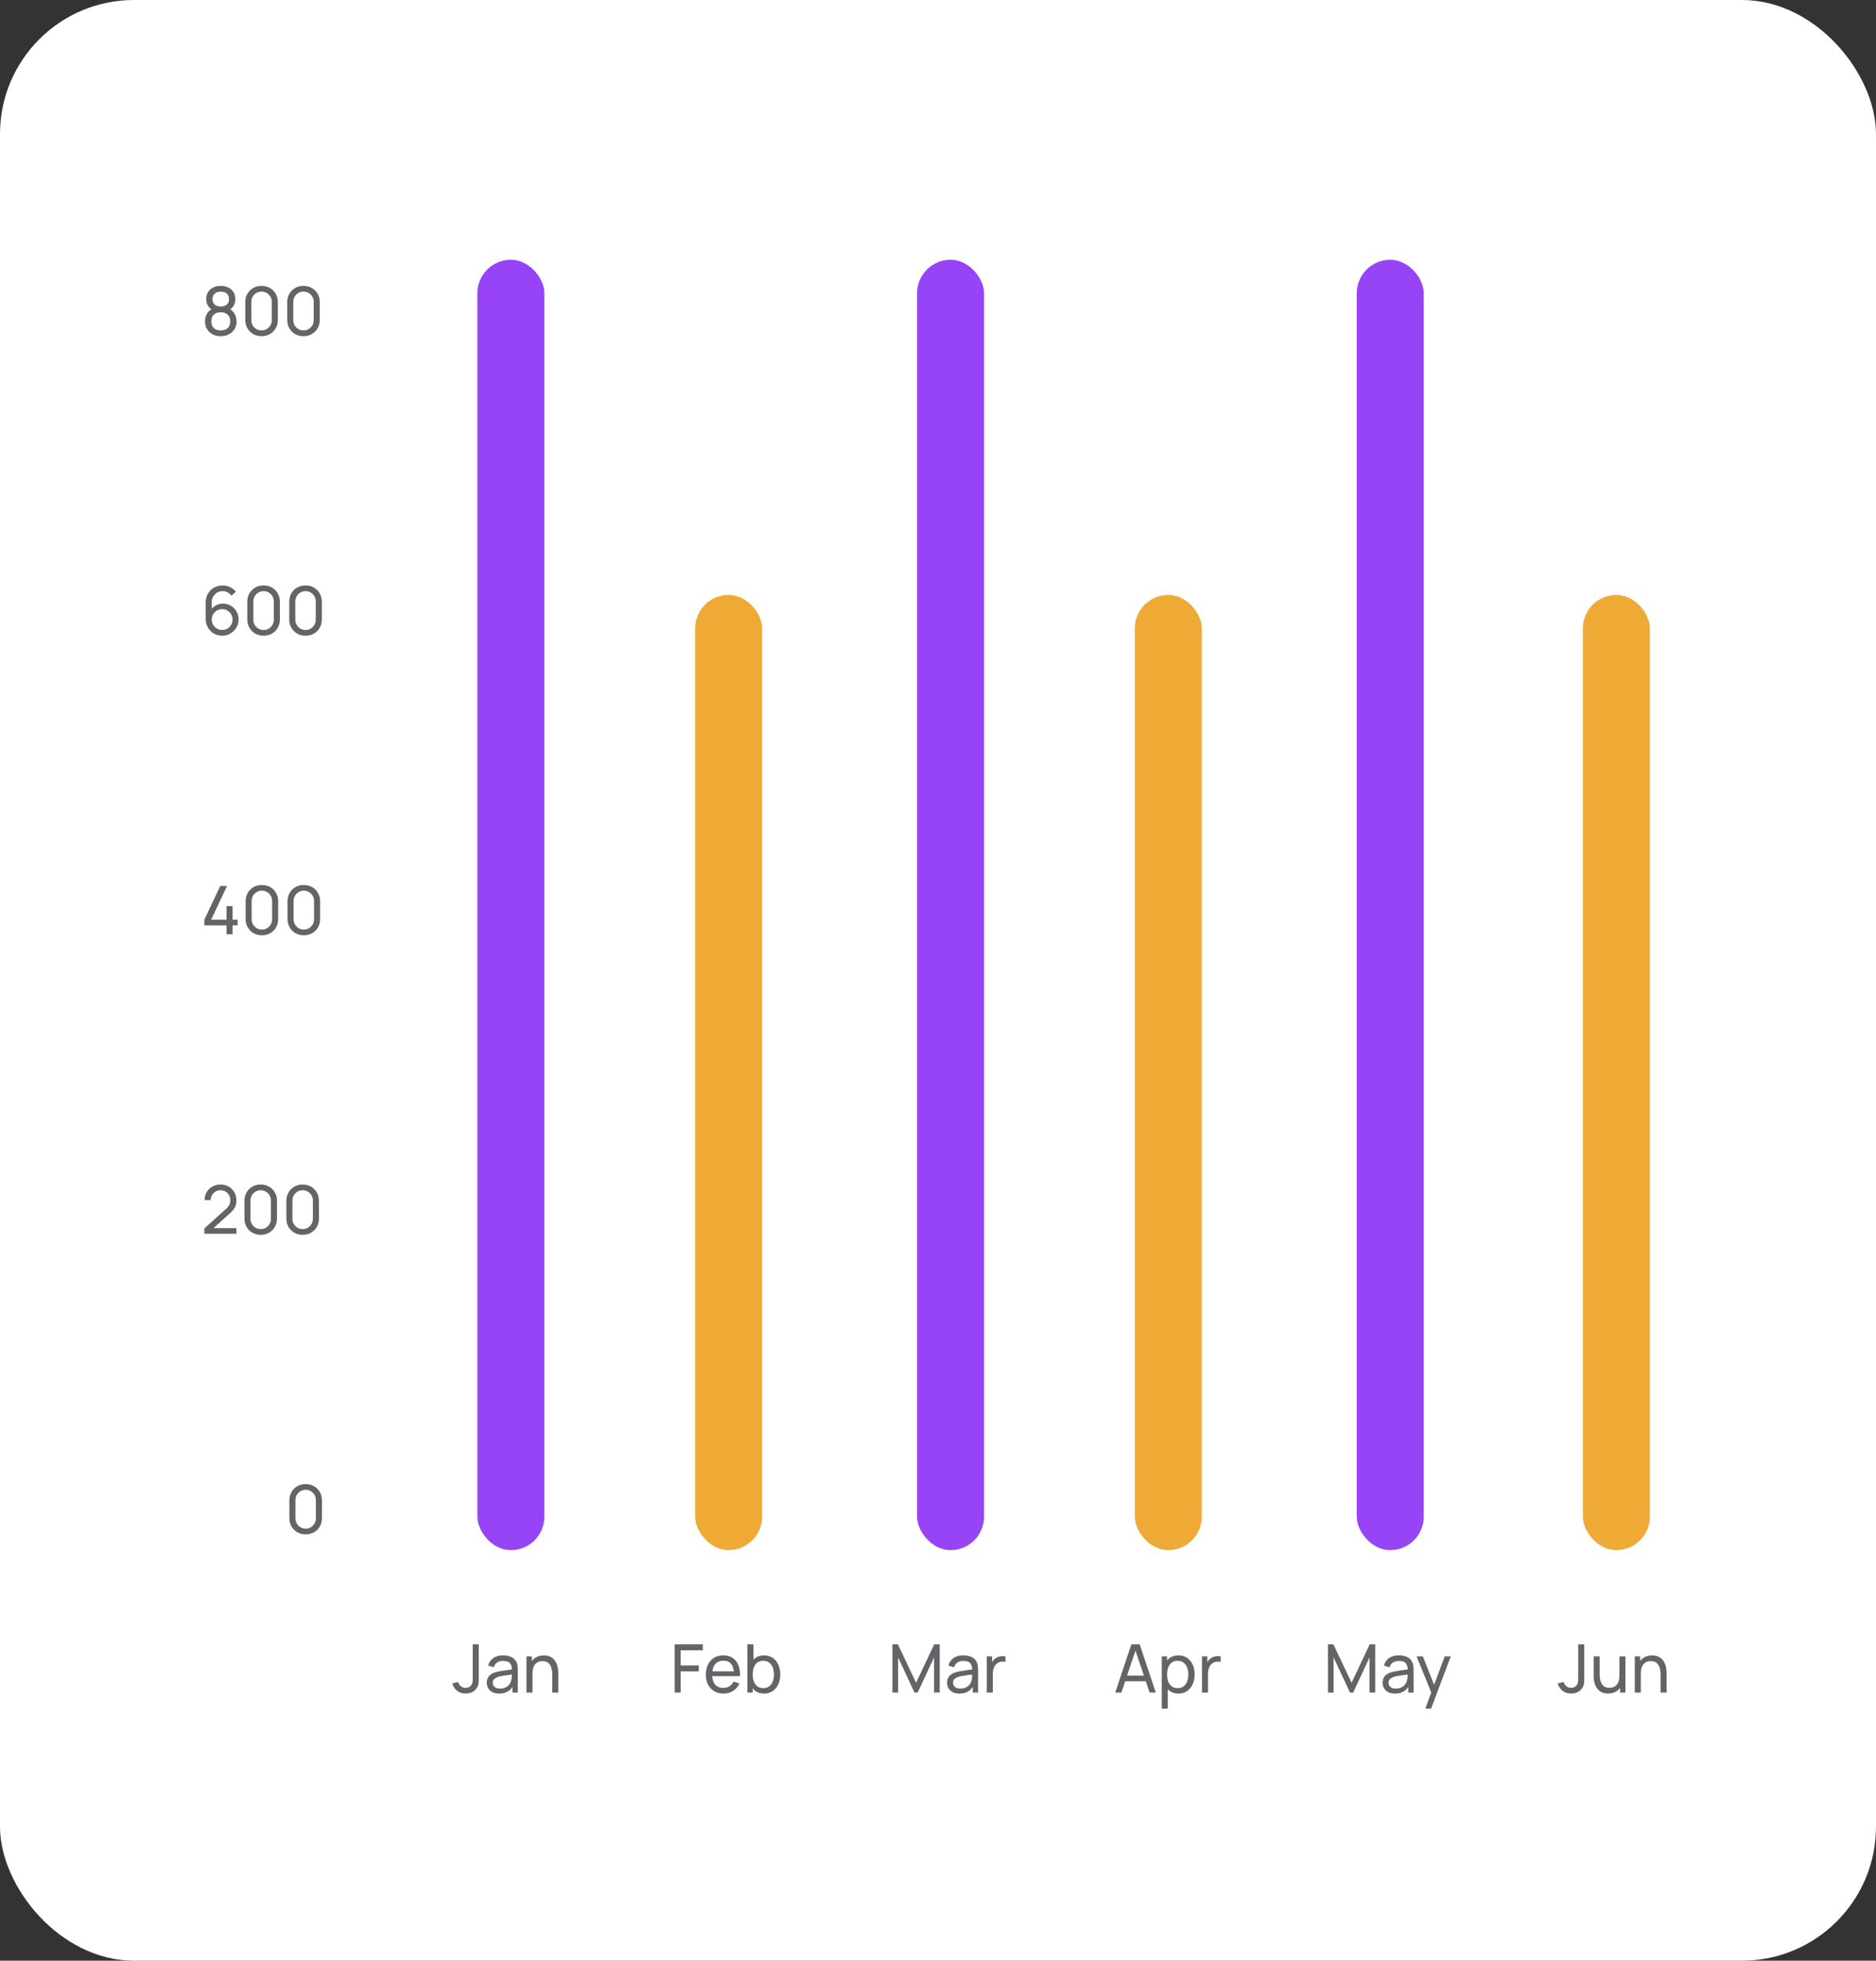<svg width="224" height="234" viewBox="0 0 224 234" fill="none" xmlns="http://www.w3.org/2000/svg">
<rect x="0" y="0" width="224" height="234" fill="#333333" stroke="none"/>
<rect width="224" height="234" rx="16" fill="white"/>
<path d="M26.36 40.12C25.992 40.12 25.667 40.047 25.384 39.9C25.101 39.751 24.88 39.544 24.72 39.28C24.56 39.016 24.48 38.708 24.48 38.356C24.48 38.012 24.561 37.701 24.724 37.424C24.889 37.147 25.137 36.933 25.468 36.784L25.456 37.044C25.187 36.913 24.98 36.729 24.836 36.492C24.692 36.252 24.62 35.987 24.62 35.696C24.62 35.371 24.695 35.091 24.844 34.856C24.993 34.621 25.199 34.44 25.46 34.312C25.721 34.184 26.021 34.12 26.36 34.12C26.699 34.12 26.999 34.184 27.26 34.312C27.521 34.44 27.727 34.621 27.876 34.856C28.025 35.091 28.1 35.371 28.1 35.696C28.1 35.987 28.032 36.251 27.896 36.488C27.76 36.723 27.551 36.908 27.268 37.044L27.252 36.788C27.583 36.932 27.831 37.144 27.996 37.424C28.164 37.701 28.248 38.012 28.248 38.356C28.248 38.708 28.167 39.016 28.004 39.28C27.844 39.544 27.621 39.751 27.336 39.9C27.053 40.047 26.728 40.12 26.36 40.12ZM26.36 39.44C26.696 39.44 26.968 39.348 27.176 39.164C27.387 38.977 27.492 38.708 27.492 38.356C27.492 38.001 27.388 37.732 27.18 37.548C26.975 37.361 26.701 37.268 26.36 37.268C26.021 37.268 25.748 37.361 25.54 37.548C25.335 37.732 25.232 38.001 25.232 38.356C25.232 38.708 25.336 38.977 25.544 39.164C25.752 39.348 26.024 39.44 26.36 39.44ZM26.36 36.584C26.653 36.584 26.891 36.511 27.072 36.364C27.253 36.215 27.344 35.992 27.344 35.696C27.344 35.4 27.253 35.179 27.072 35.032C26.891 34.883 26.653 34.808 26.36 34.808C26.069 34.808 25.832 34.883 25.648 35.032C25.467 35.179 25.376 35.4 25.376 35.696C25.376 35.992 25.467 36.215 25.648 36.364C25.832 36.511 26.069 36.584 26.36 36.584ZM31.231 40.12C30.857 40.12 30.524 40.036 30.231 39.868C29.94 39.697 29.709 39.467 29.539 39.176C29.371 38.883 29.287 38.549 29.287 38.176V36.064C29.287 35.691 29.371 35.357 29.539 35.064C29.709 34.771 29.94 34.54 30.231 34.372C30.524 34.204 30.857 34.12 31.231 34.12C31.604 34.12 31.937 34.204 32.231 34.372C32.524 34.54 32.755 34.771 32.923 35.064C33.091 35.357 33.175 35.691 33.175 36.064V38.176C33.175 38.549 33.091 38.883 32.923 39.176C32.755 39.467 32.524 39.697 32.231 39.868C31.937 40.036 31.604 40.12 31.231 40.12ZM31.231 39.436C31.457 39.436 31.663 39.381 31.847 39.272C32.031 39.163 32.177 39.016 32.287 38.832C32.396 38.645 32.451 38.44 32.451 38.216V36.02C32.451 35.793 32.396 35.588 32.287 35.404C32.177 35.22 32.031 35.073 31.847 34.964C31.663 34.855 31.457 34.8 31.231 34.8C31.007 34.8 30.801 34.855 30.615 34.964C30.431 35.073 30.284 35.22 30.175 35.404C30.065 35.588 30.011 35.793 30.011 36.02V38.216C30.011 38.44 30.065 38.645 30.175 38.832C30.284 39.016 30.431 39.163 30.615 39.272C30.801 39.381 31.007 39.436 31.231 39.436ZM36.238 40.12C35.865 40.12 35.532 40.036 35.238 39.868C34.948 39.697 34.717 39.467 34.546 39.176C34.378 38.883 34.294 38.549 34.294 38.176V36.064C34.294 35.691 34.378 35.357 34.546 35.064C34.717 34.771 34.948 34.54 35.238 34.372C35.532 34.204 35.865 34.12 36.238 34.12C36.612 34.12 36.945 34.204 37.238 34.372C37.532 34.54 37.762 34.771 37.93 35.064C38.098 35.357 38.182 35.691 38.182 36.064V38.176C38.182 38.549 38.098 38.883 37.93 39.176C37.762 39.467 37.532 39.697 37.238 39.868C36.945 40.036 36.612 40.12 36.238 40.12ZM36.238 39.436C36.465 39.436 36.67 39.381 36.854 39.272C37.038 39.163 37.185 39.016 37.294 38.832C37.404 38.645 37.458 38.44 37.458 38.216V36.02C37.458 35.793 37.404 35.588 37.294 35.404C37.185 35.22 37.038 35.073 36.854 34.964C36.67 34.855 36.465 34.8 36.238 34.8C36.014 34.8 35.809 34.855 35.622 34.964C35.438 35.073 35.292 35.22 35.182 35.404C35.073 35.588 35.018 35.793 35.018 36.02V38.216C35.018 38.44 35.073 38.645 35.182 38.832C35.292 39.016 35.438 39.163 35.622 39.272C35.809 39.381 36.014 39.436 36.238 39.436Z" fill="#646367"/>
<path d="M26.524 75.87C26.159 75.87 25.827 75.782 25.528 75.606C25.232 75.43 24.996 75.19 24.82 74.886C24.647 74.579 24.56 74.234 24.56 73.85V71.934C24.56 71.531 24.647 71.175 24.82 70.866C24.996 70.554 25.236 70.311 25.54 70.138C25.847 69.962 26.196 69.874 26.588 69.874C26.905 69.874 27.2 69.939 27.472 70.07C27.747 70.198 27.977 70.383 28.164 70.626L27.632 71.098C27.517 70.93 27.368 70.797 27.184 70.698C27 70.599 26.801 70.55 26.588 70.55C26.335 70.55 26.109 70.611 25.912 70.734C25.717 70.854 25.564 71.014 25.452 71.214C25.34 71.411 25.284 71.625 25.284 71.854V73.01L25.128 72.834C25.296 72.594 25.509 72.402 25.768 72.258C26.027 72.114 26.307 72.042 26.608 72.042C26.965 72.042 27.285 72.126 27.568 72.294C27.853 72.462 28.077 72.69 28.24 72.978C28.405 73.263 28.488 73.585 28.488 73.942C28.488 74.299 28.399 74.623 28.22 74.914C28.041 75.205 27.803 75.437 27.504 75.61C27.208 75.783 26.881 75.87 26.524 75.87ZM26.524 75.182C26.753 75.182 26.963 75.127 27.152 75.018C27.341 74.906 27.491 74.757 27.6 74.57C27.712 74.381 27.768 74.171 27.768 73.942C27.768 73.713 27.712 73.503 27.6 73.314C27.491 73.125 27.341 72.975 27.152 72.866C26.965 72.754 26.757 72.698 26.528 72.698C26.299 72.698 26.089 72.754 25.9 72.866C25.713 72.975 25.564 73.125 25.452 73.314C25.34 73.503 25.284 73.713 25.284 73.942C25.284 74.169 25.339 74.377 25.448 74.566C25.56 74.753 25.709 74.902 25.896 75.014C26.085 75.126 26.295 75.182 26.524 75.182ZM31.473 75.87C31.099 75.87 30.766 75.786 30.473 75.618C30.182 75.447 29.951 75.217 29.781 74.926C29.613 74.633 29.529 74.299 29.529 73.926V71.814C29.529 71.441 29.613 71.107 29.781 70.814C29.951 70.521 30.182 70.29 30.473 70.122C30.766 69.954 31.099 69.87 31.473 69.87C31.846 69.87 32.179 69.954 32.473 70.122C32.766 70.29 32.997 70.521 33.165 70.814C33.333 71.107 33.417 71.441 33.417 71.814V73.926C33.417 74.299 33.333 74.633 33.165 74.926C32.997 75.217 32.766 75.447 32.473 75.618C32.179 75.786 31.846 75.87 31.473 75.87ZM31.473 75.186C31.699 75.186 31.905 75.131 32.089 75.022C32.273 74.913 32.419 74.766 32.529 74.582C32.638 74.395 32.693 74.19 32.693 73.966V71.77C32.693 71.543 32.638 71.338 32.529 71.154C32.419 70.97 32.273 70.823 32.089 70.714C31.905 70.605 31.699 70.55 31.473 70.55C31.249 70.55 31.043 70.605 30.857 70.714C30.673 70.823 30.526 70.97 30.417 71.154C30.307 71.338 30.253 71.543 30.253 71.77V73.966C30.253 74.19 30.307 74.395 30.417 74.582C30.526 74.766 30.673 74.913 30.857 75.022C31.043 75.131 31.249 75.186 31.473 75.186ZM36.481 75.87C36.107 75.87 35.774 75.786 35.481 75.618C35.19 75.447 34.959 75.217 34.789 74.926C34.621 74.633 34.537 74.299 34.537 73.926V71.814C34.537 71.441 34.621 71.107 34.789 70.814C34.959 70.521 35.19 70.29 35.481 70.122C35.774 69.954 36.107 69.87 36.481 69.87C36.854 69.87 37.187 69.954 37.481 70.122C37.774 70.29 38.005 70.521 38.173 70.814C38.341 71.107 38.425 71.441 38.425 71.814V73.926C38.425 74.299 38.341 74.633 38.173 74.926C38.005 75.217 37.774 75.447 37.481 75.618C37.187 75.786 36.854 75.87 36.481 75.87ZM36.481 75.186C36.707 75.186 36.913 75.131 37.097 75.022C37.281 74.913 37.427 74.766 37.537 74.582C37.646 74.395 37.701 74.19 37.701 73.966V71.77C37.701 71.543 37.646 71.338 37.537 71.154C37.427 70.97 37.281 70.823 37.097 70.714C36.913 70.605 36.707 70.55 36.481 70.55C36.257 70.55 36.051 70.605 35.865 70.714C35.681 70.823 35.534 70.97 35.425 71.154C35.315 71.338 35.261 71.543 35.261 71.77V73.966C35.261 74.19 35.315 74.395 35.425 74.582C35.534 74.766 35.681 74.913 35.865 75.022C36.051 75.131 36.257 75.186 36.481 75.186Z" fill="#646367"/>
<path d="M27.048 111.5V110.44H24.4V109.764L26.3 105.74H27.108L25.208 109.764H27.048V108.144H27.768V109.764H28.368V110.44H27.768V111.5H27.048ZM31.27 111.62C30.896 111.62 30.563 111.536 30.27 111.368C29.979 111.197 29.748 110.967 29.578 110.676C29.41 110.383 29.326 110.049 29.326 109.676V107.564C29.326 107.191 29.41 106.857 29.578 106.564C29.748 106.271 29.979 106.04 30.27 105.872C30.563 105.704 30.896 105.62 31.27 105.62C31.643 105.62 31.976 105.704 32.27 105.872C32.563 106.04 32.794 106.271 32.962 106.564C33.13 106.857 33.214 107.191 33.214 107.564V109.676C33.214 110.049 33.13 110.383 32.962 110.676C32.794 110.967 32.563 111.197 32.27 111.368C31.976 111.536 31.643 111.62 31.27 111.62ZM31.27 110.936C31.496 110.936 31.702 110.881 31.886 110.772C32.07 110.663 32.216 110.516 32.326 110.332C32.435 110.145 32.49 109.94 32.49 109.716V107.52C32.49 107.293 32.435 107.088 32.326 106.904C32.216 106.72 32.07 106.573 31.886 106.464C31.702 106.355 31.496 106.3 31.27 106.3C31.046 106.3 30.84 106.355 30.654 106.464C30.47 106.573 30.323 106.72 30.214 106.904C30.104 107.088 30.05 107.293 30.05 107.52V109.716C30.05 109.94 30.104 110.145 30.214 110.332C30.323 110.516 30.47 110.663 30.654 110.772C30.84 110.881 31.046 110.936 31.27 110.936ZM36.277 111.62C35.904 111.62 35.571 111.536 35.277 111.368C34.987 111.197 34.756 110.967 34.585 110.676C34.417 110.383 34.333 110.049 34.333 109.676V107.564C34.333 107.191 34.417 106.857 34.585 106.564C34.756 106.271 34.987 106.04 35.277 105.872C35.571 105.704 35.904 105.62 36.277 105.62C36.651 105.62 36.984 105.704 37.277 105.872C37.571 106.04 37.801 106.271 37.969 106.564C38.137 106.857 38.221 107.191 38.221 107.564V109.676C38.221 110.049 38.137 110.383 37.969 110.676C37.801 110.967 37.571 111.197 37.277 111.368C36.984 111.536 36.651 111.62 36.277 111.62ZM36.277 110.936C36.504 110.936 36.709 110.881 36.893 110.772C37.077 110.663 37.224 110.516 37.333 110.332C37.443 110.145 37.497 109.94 37.497 109.716V107.52C37.497 107.293 37.443 107.088 37.333 106.904C37.224 106.72 37.077 106.573 36.893 106.464C36.709 106.355 36.504 106.3 36.277 106.3C36.053 106.3 35.848 106.355 35.661 106.464C35.477 106.573 35.331 106.72 35.221 106.904C35.112 107.088 35.057 107.293 35.057 107.52V109.716C35.057 109.94 35.112 110.145 35.221 110.332C35.331 110.516 35.477 110.663 35.661 110.772C35.848 110.881 36.053 110.936 36.277 110.936Z" fill="#646367"/>
<path d="M24.4 147.246L24.404 146.606L26.96 144.306C27.173 144.114 27.316 143.933 27.388 143.762C27.463 143.589 27.5 143.411 27.5 143.23C27.5 143.009 27.449 142.809 27.348 142.63C27.247 142.451 27.108 142.31 26.932 142.206C26.759 142.102 26.561 142.05 26.34 142.05C26.111 142.05 25.907 142.105 25.728 142.214C25.549 142.321 25.408 142.463 25.304 142.642C25.203 142.821 25.153 143.015 25.156 143.226H24.428C24.428 142.863 24.512 142.543 24.68 142.266C24.848 141.986 25.076 141.767 25.364 141.61C25.655 141.45 25.984 141.37 26.352 141.37C26.709 141.37 27.029 141.453 27.312 141.618C27.595 141.781 27.817 142.003 27.98 142.286C28.145 142.566 28.228 142.883 28.228 143.238C28.228 143.489 28.196 143.706 28.132 143.89C28.071 144.074 27.975 144.245 27.844 144.402C27.713 144.557 27.549 144.722 27.352 144.898L25.228 146.806L25.136 146.566H28.228V147.246H24.4ZM31.129 147.37C30.756 147.37 30.422 147.286 30.129 147.118C29.838 146.947 29.608 146.717 29.437 146.426C29.269 146.133 29.185 145.799 29.185 145.426V143.314C29.185 142.941 29.269 142.607 29.437 142.314C29.608 142.021 29.838 141.79 30.129 141.622C30.422 141.454 30.756 141.37 31.129 141.37C31.502 141.37 31.836 141.454 32.129 141.622C32.422 141.79 32.653 142.021 32.821 142.314C32.989 142.607 33.073 142.941 33.073 143.314V145.426C33.073 145.799 32.989 146.133 32.821 146.426C32.653 146.717 32.422 146.947 32.129 147.118C31.836 147.286 31.502 147.37 31.129 147.37ZM31.129 146.686C31.356 146.686 31.561 146.631 31.745 146.522C31.929 146.413 32.076 146.266 32.185 146.082C32.294 145.895 32.349 145.69 32.349 145.466V143.27C32.349 143.043 32.294 142.838 32.185 142.654C32.076 142.47 31.929 142.323 31.745 142.214C31.561 142.105 31.356 142.05 31.129 142.05C30.905 142.05 30.7 142.105 30.513 142.214C30.329 142.323 30.182 142.47 30.073 142.654C29.964 142.838 29.909 143.043 29.909 143.27V145.466C29.909 145.69 29.964 145.895 30.073 146.082C30.182 146.266 30.329 146.413 30.513 146.522C30.7 146.631 30.905 146.686 31.129 146.686ZM36.137 147.37C35.764 147.37 35.43 147.286 35.137 147.118C34.846 146.947 34.615 146.717 34.445 146.426C34.277 146.133 34.193 145.799 34.193 145.426V143.314C34.193 142.941 34.277 142.607 34.445 142.314C34.615 142.021 34.846 141.79 35.137 141.622C35.43 141.454 35.764 141.37 36.137 141.37C36.51 141.37 36.843 141.454 37.137 141.622C37.43 141.79 37.661 142.021 37.829 142.314C37.997 142.607 38.081 142.941 38.081 143.314V145.426C38.081 145.799 37.997 146.133 37.829 146.426C37.661 146.717 37.43 146.947 37.137 147.118C36.843 147.286 36.51 147.37 36.137 147.37ZM36.137 146.686C36.364 146.686 36.569 146.631 36.753 146.522C36.937 146.413 37.084 146.266 37.193 146.082C37.302 145.895 37.357 145.69 37.357 145.466V143.27C37.357 143.043 37.302 142.838 37.193 142.654C37.084 142.47 36.937 142.323 36.753 142.214C36.569 142.105 36.364 142.05 36.137 142.05C35.913 142.05 35.708 142.105 35.521 142.214C35.337 142.323 35.19 142.47 35.081 142.654C34.971 142.838 34.917 143.043 34.917 143.27V145.466C34.917 145.69 34.971 145.895 35.081 146.082C35.19 146.266 35.337 146.413 35.521 146.522C35.708 146.631 35.913 146.686 36.137 146.686Z" fill="#646367"/>
<path d="M36.496 183.12C36.123 183.12 35.789 183.036 35.496 182.868C35.206 182.697 34.975 182.467 34.804 182.176C34.636 181.883 34.552 181.549 34.552 181.176V179.064C34.552 178.691 34.636 178.357 34.804 178.064C34.975 177.771 35.206 177.54 35.496 177.372C35.789 177.204 36.123 177.12 36.496 177.12C36.87 177.12 37.203 177.204 37.496 177.372C37.789 177.54 38.02 177.771 38.188 178.064C38.356 178.357 38.44 178.691 38.44 179.064V181.176C38.44 181.549 38.356 181.883 38.188 182.176C38.02 182.467 37.789 182.697 37.496 182.868C37.203 183.036 36.87 183.12 36.496 183.12ZM36.496 182.436C36.723 182.436 36.928 182.381 37.112 182.272C37.296 182.163 37.443 182.016 37.552 181.832C37.661 181.645 37.716 181.44 37.716 181.216V179.02C37.716 178.793 37.661 178.588 37.552 178.404C37.443 178.22 37.296 178.073 37.112 177.964C36.928 177.855 36.723 177.8 36.496 177.8C36.272 177.8 36.067 177.855 35.88 177.964C35.696 178.073 35.55 178.22 35.44 178.404C35.331 178.588 35.276 178.793 35.276 179.02V181.216C35.276 181.44 35.331 181.645 35.44 181.832C35.55 182.016 35.696 182.163 35.88 182.272C36.067 182.381 36.272 182.436 36.496 182.436Z" fill="#646367"/>
<rect x="57" y="31" width="8" height="154" rx="4" fill="#9644F5"/>
<path d="M55.6 202.116C55.197 202.116 54.856 202.007 54.576 201.788C54.296 201.569 54.104 201.276 54 200.908L54.708 200.74C54.751 200.935 54.853 201.1 55.016 201.236C55.181 201.372 55.371 201.44 55.584 201.44C55.723 201.44 55.864 201.407 56.008 201.34C56.152 201.271 56.263 201.159 56.34 201.004C56.393 200.897 56.424 200.78 56.432 200.652C56.44 200.521 56.444 200.368 56.444 200.192V196.24H57.164V200.192C57.164 200.357 57.163 200.505 57.16 200.636C57.16 200.767 57.147 200.892 57.12 201.012C57.096 201.129 57.048 201.249 56.976 201.372C56.832 201.625 56.639 201.813 56.396 201.936C56.156 202.056 55.891 202.116 55.6 202.116ZM59.593 202.12C59.27 202.12 58.999 202.061 58.781 201.944C58.565 201.824 58.401 201.667 58.289 201.472C58.179 201.277 58.125 201.064 58.125 200.832C58.125 200.605 58.167 200.409 58.253 200.244C58.341 200.076 58.463 199.937 58.621 199.828C58.778 199.716 58.966 199.628 59.185 199.564C59.39 199.508 59.619 199.46 59.873 199.42C60.129 199.377 60.387 199.339 60.649 199.304C60.91 199.269 61.154 199.236 61.381 199.204L61.125 199.352C61.133 198.968 61.055 198.684 60.893 198.5C60.733 198.316 60.455 198.224 60.061 198.224C59.799 198.224 59.57 198.284 59.373 198.404C59.178 198.521 59.041 198.713 58.961 198.98L58.285 198.776C58.389 198.397 58.59 198.1 58.889 197.884C59.187 197.668 59.581 197.56 60.069 197.56C60.461 197.56 60.797 197.631 61.077 197.772C61.359 197.911 61.562 198.121 61.685 198.404C61.746 198.537 61.785 198.683 61.801 198.84C61.817 198.995 61.825 199.157 61.825 199.328V202H61.193V200.964L61.341 201.06C61.178 201.409 60.95 201.673 60.657 201.852C60.366 202.031 60.011 202.12 59.593 202.12ZM59.701 201.524C59.957 201.524 60.178 201.479 60.365 201.388C60.554 201.295 60.706 201.173 60.821 201.024C60.935 200.872 61.01 200.707 61.045 200.528C61.085 200.395 61.106 200.247 61.109 200.084C61.114 199.919 61.117 199.792 61.117 199.704L61.365 199.812C61.133 199.844 60.905 199.875 60.681 199.904C60.457 199.933 60.245 199.965 60.045 200C59.845 200.032 59.665 200.071 59.505 200.116C59.387 200.153 59.277 200.201 59.173 200.26C59.071 200.319 58.989 200.395 58.925 200.488C58.863 200.579 58.833 200.692 58.833 200.828C58.833 200.945 58.862 201.057 58.921 201.164C58.982 201.271 59.075 201.357 59.201 201.424C59.329 201.491 59.495 201.524 59.701 201.524ZM65.941 202V199.836C65.941 199.631 65.922 199.433 65.885 199.244C65.85 199.055 65.787 198.885 65.697 198.736C65.609 198.584 65.489 198.464 65.337 198.376C65.187 198.288 64.998 198.244 64.769 198.244C64.59 198.244 64.427 198.275 64.281 198.336C64.137 198.395 64.013 198.485 63.909 198.608C63.805 198.731 63.723 198.885 63.665 199.072C63.609 199.256 63.581 199.473 63.581 199.724L63.113 199.58C63.113 199.161 63.187 198.803 63.337 198.504C63.489 198.203 63.701 197.972 63.973 197.812C64.247 197.649 64.57 197.568 64.941 197.568C65.221 197.568 65.459 197.612 65.657 197.7C65.854 197.788 66.018 197.905 66.149 198.052C66.279 198.196 66.382 198.359 66.457 198.54C66.531 198.719 66.583 198.901 66.613 199.088C66.645 199.272 66.661 199.447 66.661 199.612V202H65.941ZM62.861 202V197.68H63.501V198.836H63.581V202H62.861Z" fill="#646367"/>
<rect x="83" y="71" width="8" height="114" rx="4" fill="#EEAA34"/>
<path d="M80.56 202V196.24H83.92V196.952H81.272V198.764H83.44V199.476H81.272V202H80.56ZM86.393 202.12C85.969 202.12 85.598 202.027 85.281 201.84C84.966 201.651 84.721 201.388 84.545 201.052C84.369 200.713 84.281 200.319 84.281 199.868C84.281 199.396 84.368 198.988 84.541 198.644C84.714 198.297 84.956 198.031 85.265 197.844C85.577 197.655 85.942 197.56 86.361 197.56C86.796 197.56 87.165 197.66 87.469 197.86C87.776 198.06 88.005 198.345 88.157 198.716C88.312 199.087 88.378 199.528 88.357 200.04H87.637V199.784C87.629 199.253 87.521 198.857 87.313 198.596C87.105 198.332 86.796 198.2 86.385 198.2C85.945 198.2 85.61 198.341 85.381 198.624C85.152 198.907 85.037 199.312 85.037 199.84C85.037 200.349 85.152 200.744 85.381 201.024C85.61 201.304 85.937 201.444 86.361 201.444C86.646 201.444 86.894 201.379 87.105 201.248C87.316 201.117 87.481 200.929 87.601 200.684L88.285 200.92C88.117 201.301 87.864 201.597 87.525 201.808C87.189 202.016 86.812 202.12 86.393 202.12ZM84.797 200.04V199.468H87.989V200.04H84.797ZM91.231 202.12C90.826 202.12 90.485 202.02 90.207 201.82C89.93 201.617 89.719 201.344 89.576 201C89.434 200.653 89.364 200.265 89.364 199.836C89.364 199.401 89.434 199.012 89.576 198.668C89.719 198.324 89.93 198.053 90.207 197.856C90.487 197.659 90.83 197.56 91.236 197.56C91.635 197.56 91.98 197.66 92.267 197.86C92.558 198.057 92.781 198.328 92.936 198.672C93.09 199.016 93.168 199.404 93.168 199.836C93.168 200.268 93.09 200.656 92.936 201C92.781 201.344 92.558 201.617 92.267 201.82C91.98 202.02 91.634 202.12 91.231 202.12ZM89.243 202V196.24H89.96V198.82H89.879V202H89.243ZM91.144 201.468C91.429 201.468 91.665 201.396 91.852 201.252C92.038 201.108 92.178 200.913 92.272 200.668C92.365 200.42 92.412 200.143 92.412 199.836C92.412 199.532 92.365 199.257 92.272 199.012C92.181 198.767 92.04 198.572 91.847 198.428C91.658 198.284 91.417 198.212 91.124 198.212C90.844 198.212 90.612 198.281 90.427 198.42C90.243 198.556 90.106 198.747 90.016 198.992C89.925 199.235 89.879 199.516 89.879 199.836C89.879 200.151 89.924 200.432 90.011 200.68C90.102 200.925 90.241 201.119 90.427 201.26C90.614 201.399 90.853 201.468 91.144 201.468Z" fill="#646367"/>
<rect x="109.5" y="31" width="8" height="154" rx="4" fill="#9644F5"/>
<path d="M106.56 202V196.24H107.208L109.384 200.828L111.548 196.24H112.204V201.996H111.528V197.804L109.572 202H109.192L107.236 197.804V202H106.56ZM114.554 202.12C114.231 202.12 113.96 202.061 113.742 201.944C113.526 201.824 113.362 201.667 113.25 201.472C113.14 201.277 113.086 201.064 113.086 200.832C113.086 200.605 113.128 200.409 113.214 200.244C113.302 200.076 113.424 199.937 113.582 199.828C113.739 199.716 113.927 199.628 114.146 199.564C114.351 199.508 114.58 199.46 114.834 199.42C115.09 199.377 115.348 199.339 115.61 199.304C115.871 199.269 116.115 199.236 116.342 199.204L116.086 199.352C116.094 198.968 116.016 198.684 115.854 198.5C115.694 198.316 115.416 198.224 115.022 198.224C114.76 198.224 114.531 198.284 114.334 198.404C114.139 198.521 114.002 198.713 113.922 198.98L113.246 198.776C113.35 198.397 113.551 198.1 113.85 197.884C114.148 197.668 114.542 197.56 115.03 197.56C115.422 197.56 115.758 197.631 116.038 197.772C116.32 197.911 116.523 198.121 116.646 198.404C116.707 198.537 116.746 198.683 116.762 198.84C116.778 198.995 116.786 199.157 116.786 199.328V202H116.154V200.964L116.302 201.06C116.139 201.409 115.911 201.673 115.618 201.852C115.327 202.031 114.972 202.12 114.554 202.12ZM114.662 201.524C114.918 201.524 115.139 201.479 115.326 201.388C115.515 201.295 115.667 201.173 115.782 201.024C115.896 200.872 115.971 200.707 116.006 200.528C116.046 200.395 116.067 200.247 116.07 200.084C116.075 199.919 116.078 199.792 116.078 199.704L116.326 199.812C116.094 199.844 115.866 199.875 115.642 199.904C115.418 199.933 115.206 199.965 115.006 200C114.806 200.032 114.626 200.071 114.466 200.116C114.348 200.153 114.238 200.201 114.134 200.26C114.032 200.319 113.95 200.395 113.886 200.488C113.824 200.579 113.794 200.692 113.794 200.828C113.794 200.945 113.823 201.057 113.882 201.164C113.943 201.271 114.036 201.357 114.162 201.424C114.29 201.491 114.456 201.524 114.662 201.524ZM117.826 202V197.68H118.462V198.724L118.358 198.588C118.408 198.455 118.474 198.332 118.554 198.22C118.636 198.108 118.728 198.016 118.83 197.944C118.942 197.853 119.068 197.784 119.21 197.736C119.351 197.688 119.495 197.66 119.642 197.652C119.788 197.641 119.926 197.651 120.054 197.68V198.348C119.904 198.308 119.74 198.297 119.562 198.316C119.383 198.335 119.218 198.4 119.066 198.512C118.927 198.611 118.819 198.731 118.742 198.872C118.667 199.013 118.615 199.167 118.586 199.332C118.556 199.495 118.542 199.661 118.542 199.832V202H117.826Z" fill="#646367"/>
<rect x="135.5" y="71" width="8" height="114" rx="4" fill="#EEAA34"/>
<path d="M133.16 202L135.088 196.24H136.08L138.008 202H137.268L135.464 196.656H135.688L133.9 202H133.16ZM134.088 200.652V199.984H137.08V200.652H134.088ZM140.708 202.12C140.303 202.12 139.961 202.02 139.684 201.82C139.407 201.617 139.196 201.344 139.052 201C138.911 200.653 138.84 200.265 138.84 199.836C138.84 199.401 138.911 199.012 139.052 198.668C139.196 198.324 139.407 198.053 139.684 197.856C139.964 197.659 140.307 197.56 140.712 197.56C141.112 197.56 141.456 197.66 141.744 197.86C142.035 198.057 142.257 198.328 142.412 198.672C142.567 199.016 142.644 199.404 142.644 199.836C142.644 200.268 142.567 200.656 142.412 201C142.257 201.344 142.035 201.617 141.744 201.82C141.456 202.02 141.111 202.12 140.708 202.12ZM138.72 203.92V197.68H139.356V200.86H139.436V203.92H138.72ZM140.62 201.468C140.905 201.468 141.141 201.396 141.328 201.252C141.515 201.108 141.655 200.913 141.748 200.668C141.841 200.42 141.888 200.143 141.888 199.836C141.888 199.532 141.841 199.257 141.748 199.012C141.657 198.767 141.516 198.572 141.324 198.428C141.135 198.284 140.893 198.212 140.6 198.212C140.32 198.212 140.088 198.281 139.904 198.42C139.72 198.556 139.583 198.747 139.492 198.992C139.401 199.235 139.356 199.516 139.356 199.836C139.356 200.151 139.4 200.432 139.488 200.68C139.579 200.925 139.717 201.119 139.904 201.26C140.091 201.399 140.329 201.468 140.62 201.468ZM143.521 202V197.68H144.157V198.724L144.053 198.588C144.104 198.455 144.169 198.332 144.249 198.22C144.332 198.108 144.424 198.016 144.525 197.944C144.637 197.853 144.764 197.784 144.905 197.736C145.046 197.688 145.19 197.66 145.337 197.652C145.484 197.641 145.621 197.651 145.749 197.68V198.348C145.6 198.308 145.436 198.297 145.257 198.316C145.078 198.335 144.913 198.4 144.761 198.512C144.622 198.611 144.514 198.731 144.437 198.872C144.362 199.013 144.31 199.167 144.281 199.332C144.252 199.495 144.237 199.661 144.237 199.832V202H143.521Z" fill="#646367"/>
<rect x="162" y="31" width="8" height="154" rx="4" fill="#9644F5"/>
<path d="M158.56 202V196.24H159.208L161.384 200.828L163.548 196.24H164.204V201.996H163.528V197.804L161.572 202H161.192L159.236 197.804V202H158.56ZM166.554 202.12C166.231 202.12 165.96 202.061 165.742 201.944C165.526 201.824 165.362 201.667 165.25 201.472C165.14 201.277 165.086 201.064 165.086 200.832C165.086 200.605 165.128 200.409 165.214 200.244C165.302 200.076 165.424 199.937 165.582 199.828C165.739 199.716 165.927 199.628 166.146 199.564C166.351 199.508 166.58 199.46 166.834 199.42C167.09 199.377 167.348 199.339 167.61 199.304C167.871 199.269 168.115 199.236 168.342 199.204L168.086 199.352C168.094 198.968 168.016 198.684 167.854 198.5C167.694 198.316 167.416 198.224 167.022 198.224C166.76 198.224 166.531 198.284 166.334 198.404C166.139 198.521 166.002 198.713 165.922 198.98L165.246 198.776C165.35 198.397 165.551 198.1 165.85 197.884C166.148 197.668 166.542 197.56 167.03 197.56C167.422 197.56 167.758 197.631 168.038 197.772C168.32 197.911 168.523 198.121 168.646 198.404C168.707 198.537 168.746 198.683 168.762 198.84C168.778 198.995 168.786 199.157 168.786 199.328V202H168.154V200.964L168.302 201.06C168.139 201.409 167.911 201.673 167.618 201.852C167.327 202.031 166.972 202.12 166.554 202.12ZM166.662 201.524C166.918 201.524 167.139 201.479 167.326 201.388C167.515 201.295 167.667 201.173 167.782 201.024C167.896 200.872 167.971 200.707 168.006 200.528C168.046 200.395 168.067 200.247 168.07 200.084C168.075 199.919 168.078 199.792 168.078 199.704L168.326 199.812C168.094 199.844 167.866 199.875 167.642 199.904C167.418 199.933 167.206 199.965 167.006 200C166.806 200.032 166.626 200.071 166.466 200.116C166.348 200.153 166.238 200.201 166.134 200.26C166.032 200.319 165.95 200.395 165.886 200.488C165.824 200.579 165.794 200.692 165.794 200.828C165.794 200.945 165.823 201.057 165.882 201.164C165.943 201.271 166.036 201.357 166.162 201.424C166.29 201.491 166.456 201.524 166.662 201.524ZM170.183 203.92L171.019 201.648L171.031 202.32L169.143 197.68H169.891L171.371 201.412H171.115L172.503 197.68H173.227L170.875 203.92H170.183Z" fill="#646367"/>
<rect x="189" y="71" width="8" height="114" rx="4" fill="#EEAA34"/>
<path d="M187.6 202.116C187.197 202.116 186.856 202.007 186.576 201.788C186.296 201.569 186.104 201.276 186 200.908L186.708 200.74C186.751 200.935 186.853 201.1 187.016 201.236C187.181 201.372 187.371 201.44 187.584 201.44C187.723 201.44 187.864 201.407 188.008 201.34C188.152 201.271 188.263 201.159 188.34 201.004C188.393 200.897 188.424 200.78 188.432 200.652C188.44 200.521 188.444 200.368 188.444 200.192V196.24H189.164V200.192C189.164 200.357 189.163 200.505 189.16 200.636C189.16 200.767 189.147 200.892 189.12 201.012C189.096 201.129 189.048 201.249 188.976 201.372C188.832 201.625 188.639 201.813 188.396 201.936C188.156 202.056 187.891 202.116 187.6 202.116ZM192.005 202.112C191.727 202.112 191.489 202.068 191.289 201.98C191.091 201.892 190.927 201.775 190.797 201.628C190.666 201.481 190.563 201.319 190.489 201.14C190.414 200.961 190.361 200.779 190.329 200.592C190.299 200.405 190.285 200.231 190.285 200.068V197.68H191.005V199.844C191.005 200.047 191.023 200.243 191.061 200.432C191.098 200.621 191.161 200.792 191.249 200.944C191.339 201.096 191.459 201.216 191.609 201.304C191.761 201.392 191.95 201.436 192.177 201.436C192.355 201.436 192.518 201.405 192.665 201.344C192.811 201.283 192.937 201.192 193.041 201.072C193.145 200.949 193.225 200.795 193.281 200.608C193.337 200.421 193.365 200.204 193.365 199.956L193.833 200.1C193.833 200.516 193.757 200.875 193.605 201.176C193.455 201.477 193.243 201.709 192.969 201.872C192.697 202.032 192.375 202.112 192.005 202.112ZM193.445 202V200.844H193.365V197.68H194.081V202H193.445ZM198.277 202V199.836C198.277 199.631 198.258 199.433 198.221 199.244C198.186 199.055 198.123 198.885 198.033 198.736C197.945 198.584 197.825 198.464 197.673 198.376C197.523 198.288 197.334 198.244 197.105 198.244C196.926 198.244 196.763 198.275 196.617 198.336C196.473 198.395 196.349 198.485 196.245 198.608C196.141 198.731 196.059 198.885 196.001 199.072C195.945 199.256 195.917 199.473 195.917 199.724L195.449 199.58C195.449 199.161 195.523 198.803 195.673 198.504C195.825 198.203 196.037 197.972 196.309 197.812C196.583 197.649 196.906 197.568 197.277 197.568C197.557 197.568 197.795 197.612 197.993 197.7C198.19 197.788 198.354 197.905 198.485 198.052C198.615 198.196 198.718 198.359 198.793 198.54C198.867 198.719 198.919 198.901 198.949 199.088C198.981 199.272 198.997 199.447 198.997 199.612V202H198.277ZM195.197 202V197.68H195.837V198.836H195.917V202H195.197Z" fill="#646367"/>
</svg>
